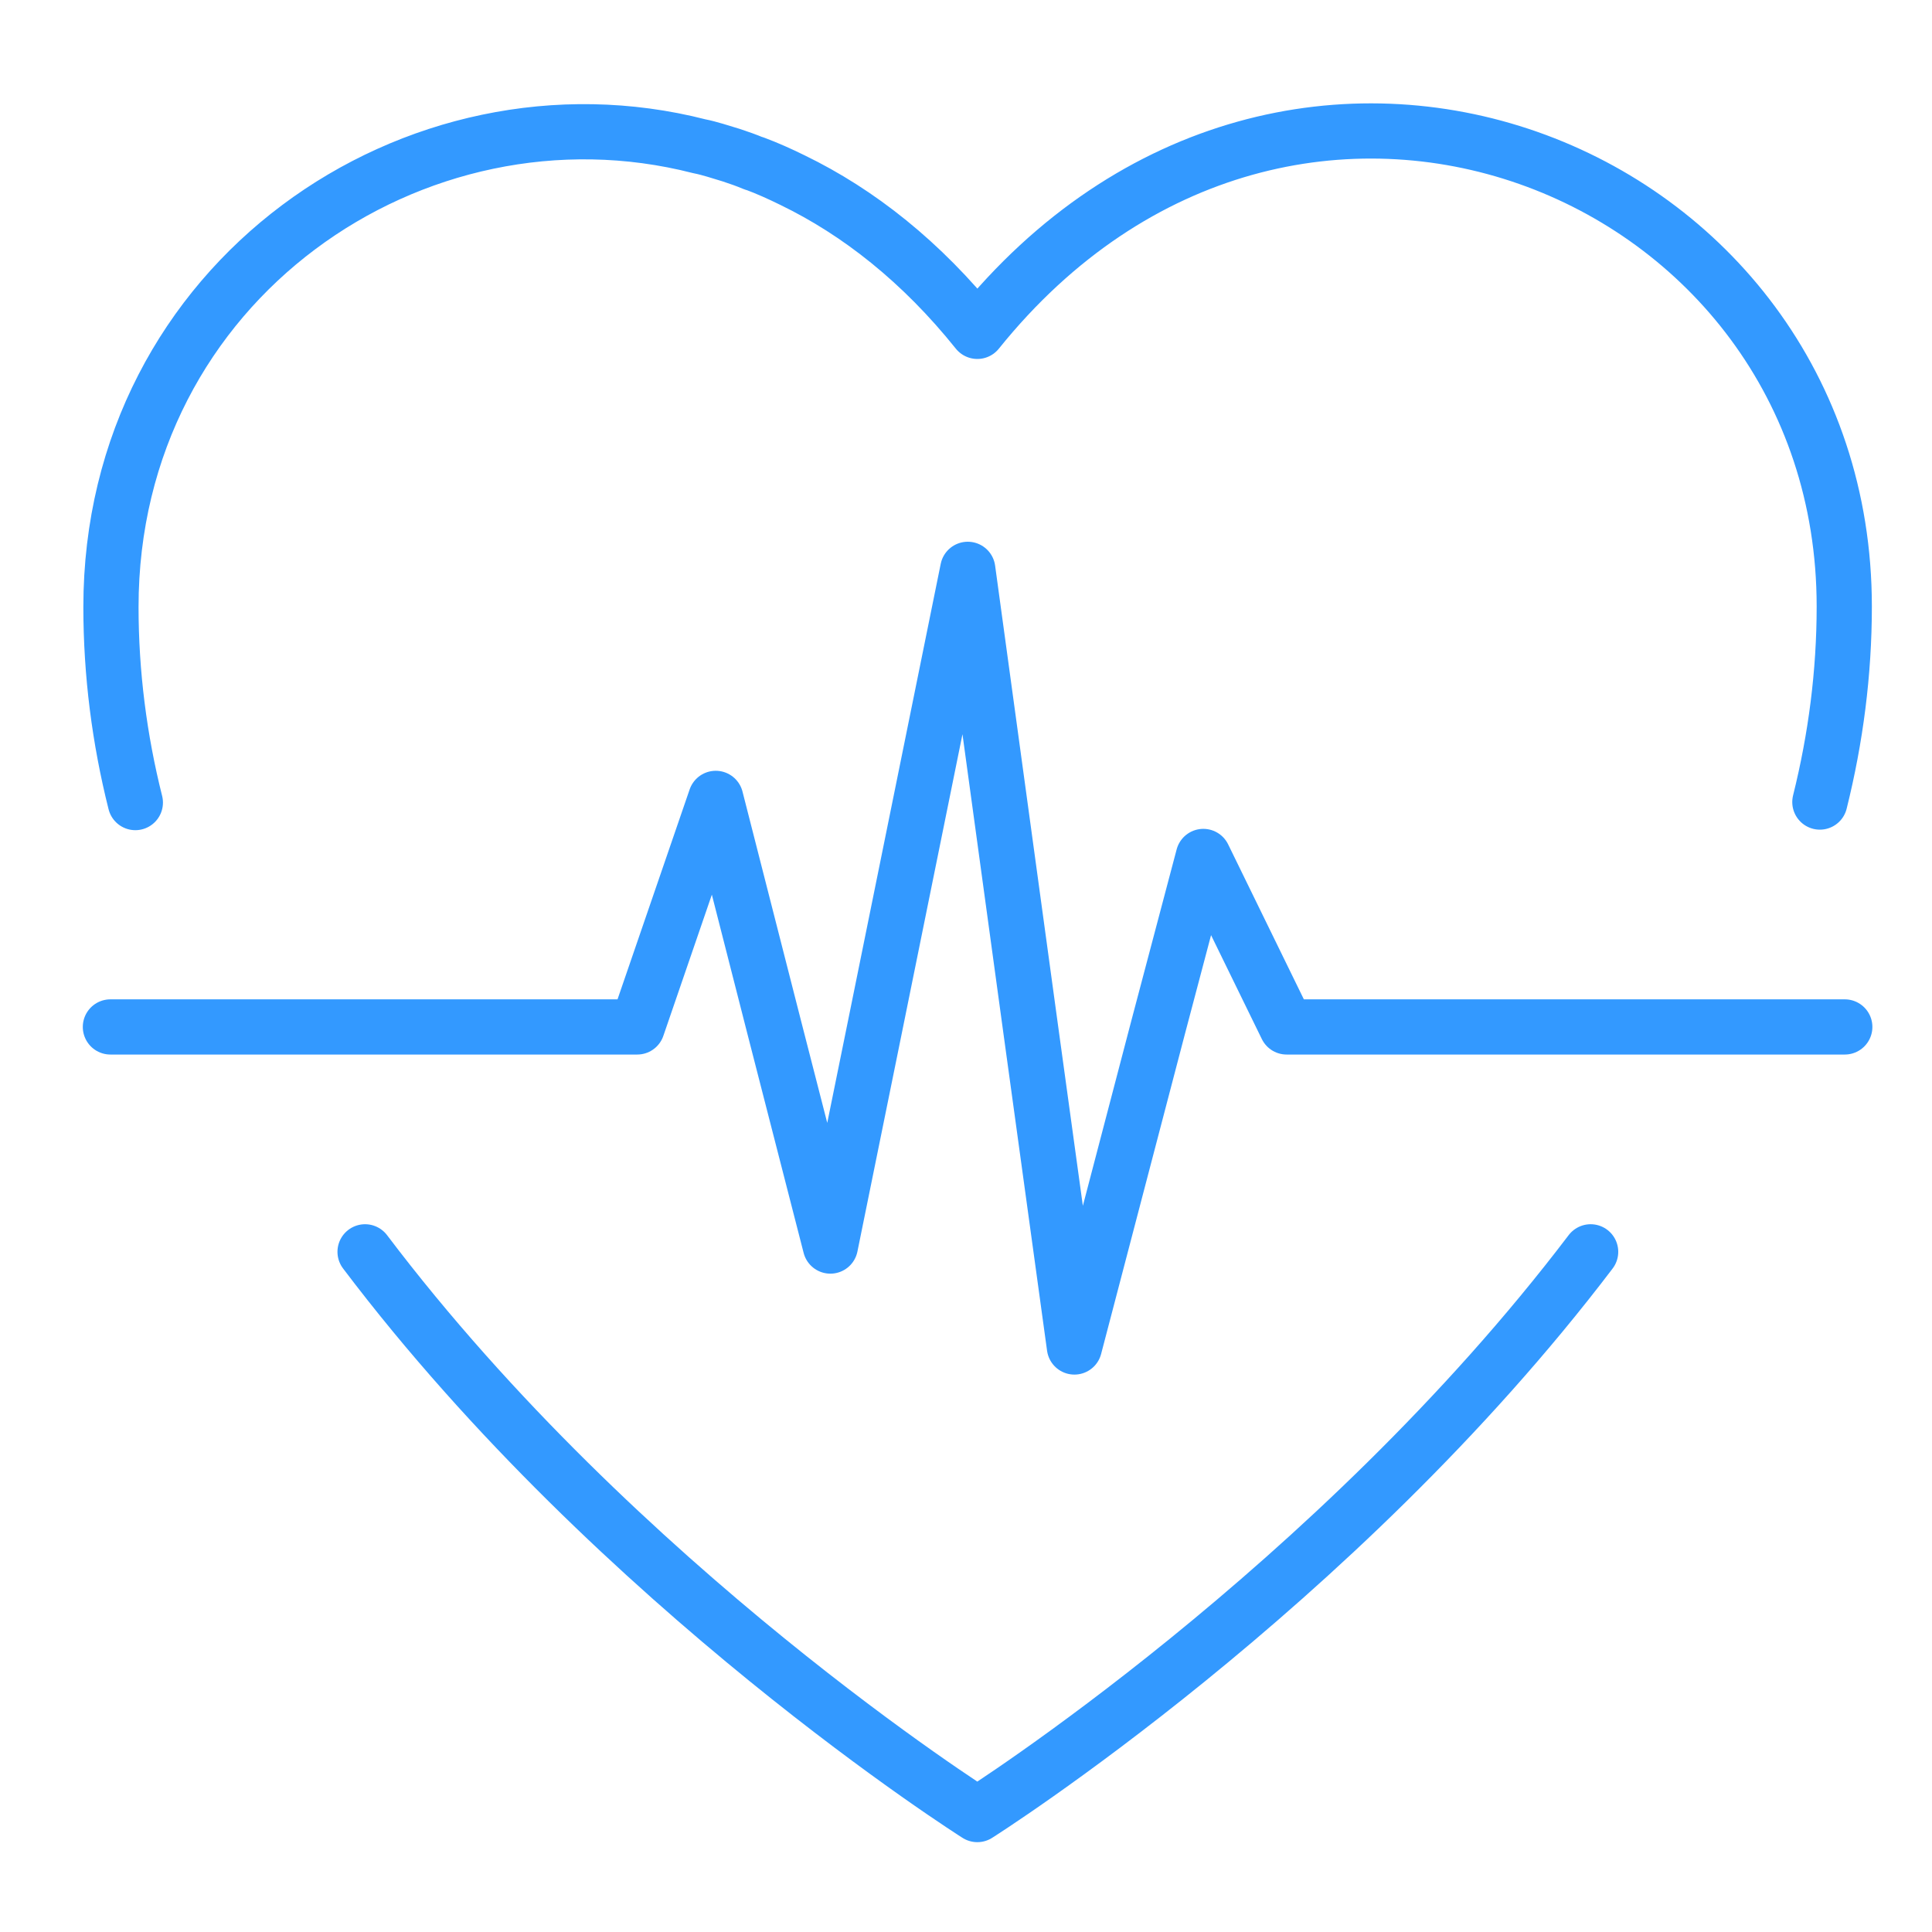<svg xmlns="http://www.w3.org/2000/svg" fill="none" viewBox="0 0 70 70" height="70" width="70">
<path stroke-linejoin="round" stroke-linecap="round" stroke-width="2" stroke="#3399FF" d="M65.937 29.06C66.513 26.748 66.821 24.38 66.821 21.973C66.821 6.019 46.752 -2.091 35.411 12.006C33.392 9.486 31.105 7.686 28.721 6.53C28.26 6.303 27.798 6.095 27.337 5.924H27.318C27.049 5.81 26.779 5.716 26.491 5.621C26.107 5.507 25.722 5.374 25.338 5.299C15.053 2.665 4.02 10.187 4.02 21.992C4.02 24.399 4.327 26.786 4.904 29.079"></path>
<path stroke-linejoin="round" stroke-linecap="round" stroke-width="2" stroke="#3399FF" d="M13.227 45.356C22.454 57.559 35.41 65.745 35.41 65.745C35.41 65.745 48.366 57.559 57.632 45.356"></path>
<path stroke-linejoin="round" stroke-linecap="round" stroke-width="2" stroke="#3399FF" d="M4 37.208H23.088L25.933 28.927L28.048 37.208L30.086 45.147L31.7 37.208L35.064 20.628L37.333 37.208L38.928 48.804L41.965 37.208L43.599 31.031L46.617 37.208H66.84"></path>
</svg>
